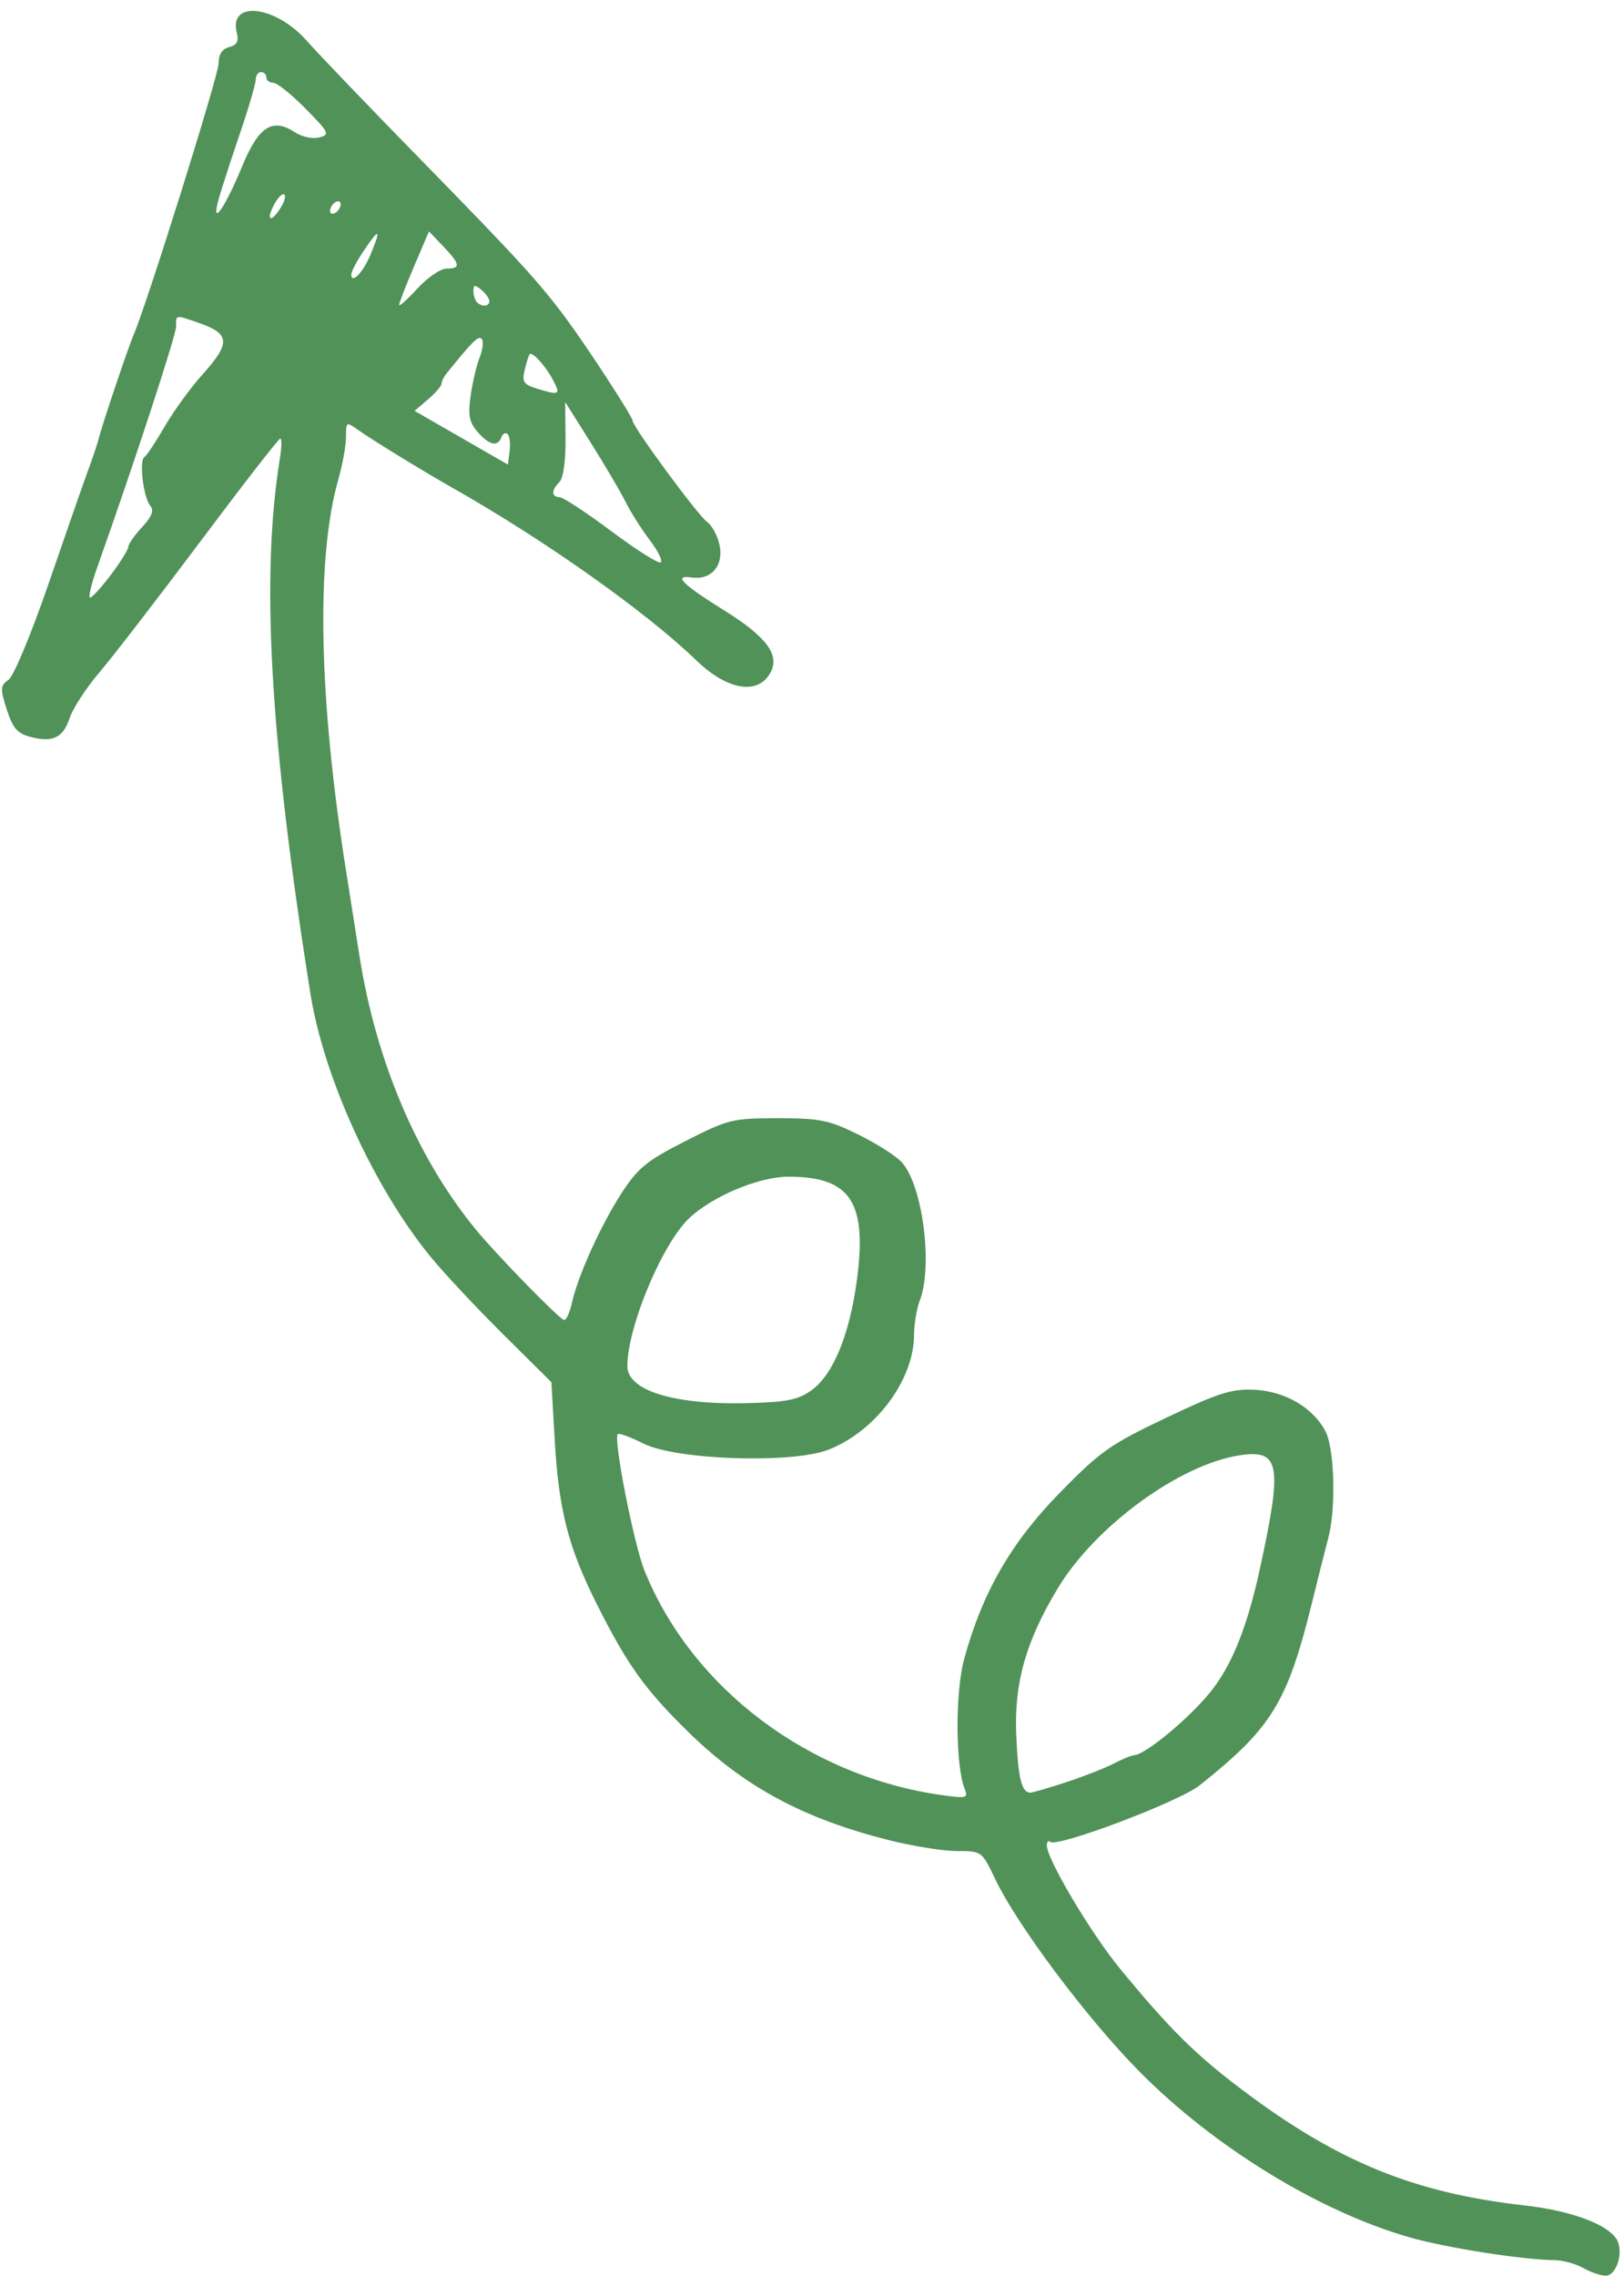 <?xml version="1.0" encoding="UTF-8" standalone="no"?><svg xmlns="http://www.w3.org/2000/svg" xmlns:xlink="http://www.w3.org/1999/xlink" fill="#519259" height="413.5" preserveAspectRatio="xMidYMid meet" version="1" viewBox="116.1 47.2 295.1 413.5" width="295.1" zoomAndPan="magnify"><g id="change1_1"><path d="m 403.756,459.225 c -1.327,-0.758 -3.692,-1.394 -5.256,-1.413 -5.741,-0.069 -19.528,-2.231 -26.098,-4.093 -16.56,-4.693 -35.831,-16.524 -49.434,-30.35 -9.491,-9.646 -22.028,-26.408 -26.038,-34.811 -2.408,-5.047 -2.433,-5.065 -6.944,-5.065 -2.49,0 -8.089,-0.901 -12.442,-2.001 -15.537,-3.929 -26.228,-9.702 -36.379,-19.643 -7.893,-7.73 -11.075,-12.179 -16.652,-23.289 -5.151,-10.259 -6.881,-17.015 -7.615,-29.736 l -0.607,-10.513 -8.848,-8.782 c -4.866,-4.83 -10.794,-11.17 -13.172,-14.088 -10.271,-12.603 -19.348,-32.515 -21.77,-47.755 -7.361,-46.313 -9.037,-75.723 -5.54,-97.199 0.324,-1.99 0.356,-3.618 0.071,-3.618 -0.285,0 -6.819,8.414 -14.519,18.698 -7.701,10.284 -15.958,20.991 -18.35,23.793 -2.392,2.802 -4.82,6.523 -5.396,8.269 -1.199,3.632 -3.075,4.527 -7.199,3.433 -2.317,-0.614 -3.163,-1.605 -4.239,-4.961 -1.222,-3.81 -1.191,-4.306 0.343,-5.428 0.943,-0.689 4.15,-8.4 7.261,-17.454 3.065,-8.921 6.292,-18.173 7.172,-20.561 0.88,-2.388 1.759,-5.018 1.953,-5.846 0.507,-2.16 5.323,-16.468 6.313,-18.755 2.416,-5.581 15.446,-47.172 15.446,-49.303 0,-1.677 0.628,-2.657 1.92,-2.994 1.423,-0.372 1.782,-1.055 1.385,-2.634 -1.494,-5.952 7.058,-4.943 12.736,1.502 2.048,2.325 11.37,12.042 20.717,21.593 17.521,17.905 21.564,22.328 26.461,28.943 3.881,5.243 12.032,17.77 12.032,18.491 0,1.085 11.858,17.195 13.526,18.376 0.91,0.644 1.933,2.562 2.273,4.262 0.741,3.706 -1.534,6.329 -5.053,5.825 -3.485,-0.499 -1.822,1.178 6.008,6.058 7.545,4.702 10.004,8.015 8.306,11.187 -2.24,4.185 -7.832,3.284 -13.483,-2.174 -9.164,-8.85 -27.663,-21.936 -44.379,-31.392 -5.213,-2.949 -14.712,-8.774 -17.124,-10.502 -2.111,-1.512 -2.171,-1.477 -2.171,1.282 0,1.56 -0.612,4.978 -1.36,7.595 -4.117,14.398 -3.625,39.719 1.385,71.325 0.505,3.184 1.6,10.13 2.435,15.436 2.997,19.058 10.456,36.604 21.078,49.58 3.793,4.634 15.376,16.505 16.105,16.505 0.399,0 1.034,-1.406 1.411,-3.124 1.076,-4.899 5.303,-14.224 9.06,-19.988 2.96,-4.542 4.55,-5.832 11.581,-9.406 7.796,-3.962 8.524,-4.142 16.765,-4.142 7.682,0 9.272,0.324 14.682,2.987 3.337,1.643 6.892,3.922 7.901,5.065 3.757,4.258 5.627,18.779 3.227,25.054 -0.571,1.494 -1.043,4.316 -1.048,6.271 -0.022,8.215 -7.06,17.592 -15.672,20.881 -6.633,2.533 -27.543,1.821 -33.468,-1.139 -2.359,-1.179 -4.472,-1.959 -4.697,-1.735 -0.846,0.846 2.927,20.054 4.888,24.886 8.678,21.377 29.939,37.364 54.157,40.723 4.315,0.599 4.656,0.504 4.006,-1.113 -1.705,-4.244 -1.758,-17.623 -0.095,-23.69 3.299,-12.034 8.51,-21.088 17.326,-30.105 7.401,-7.57 9.175,-8.822 19.342,-13.654 9.526,-4.528 11.913,-5.288 16.024,-5.1 5.605,0.256 10.719,3.244 12.957,7.57 1.644,3.18 1.932,13.979 0.515,19.315 -0.493,1.857 -1.806,7.067 -2.916,11.577 -4.525,18.372 -7.345,22.97 -20.499,33.422 -3.755,2.984 -26.023,11.385 -27.16,10.247 -0.318,-0.318 -0.578,-0.021 -0.578,0.659 0,2.472 7.964,15.889 13.261,22.339 9.011,10.973 13.719,15.642 22.276,22.087 17.309,13.037 31.154,18.698 51.29,20.973 8.369,0.946 14.991,3.378 16.697,6.134 1.37,2.212 0.023,6.669 -2.003,6.627 -0.918,-0.019 -2.755,-0.655 -4.082,-1.413 z m -93.919,-88.239 c 3.173,-1.042 7.043,-2.558 8.601,-3.371 1.558,-0.812 3.266,-1.508 3.797,-1.547 2.042,-0.148 9.829,-6.59 13.703,-11.337 3.937,-4.824 6.761,-11.79 9.069,-22.371 4.172,-19.13 3.697,-21.868 -3.608,-20.773 -10.878,1.631 -26.239,12.837 -33.052,24.11 -5.807,9.609 -7.971,17.194 -7.584,26.586 0.326,7.923 0.972,10.596 2.558,10.596 0.412,0 3.344,-0.852 6.517,-1.894 z m -46.296,-71.195 c 3.932,-2.8 6.933,-10.068 8.263,-20.012 1.903,-14.219 -1.156,-18.824 -12.489,-18.801 -5.311,0.011 -13.758,3.549 -17.97,7.528 -4.913,4.641 -11.245,19.782 -11.245,26.889 0,4.44 8.464,7.056 21.752,6.722 7.204,-0.181 9.245,-0.587 11.688,-2.326 z M 136.278,151.586 c 1.724,-2.291 3.135,-4.561 3.135,-5.045 0,-0.484 1.122,-2.09 2.493,-3.568 1.808,-1.95 2.218,-3.019 1.491,-3.895 -1.253,-1.51 -2.052,-8.239 -1.051,-8.857 0.408,-0.252 2.061,-2.738 3.673,-5.524 1.612,-2.786 4.686,-7.019 6.83,-9.406 5.241,-5.835 5.104,-7.469 -0.797,-9.489 -4.148,-1.42 -3.956,-1.456 -3.956,0.729 0,1.581 -7.716,25.135 -14.325,43.732 -1.084,3.051 -1.669,5.534 -1.3,5.517 0.369,-0.016 2.083,-1.904 3.807,-4.195 z m 97.92,-6.218 c -1.487,-1.95 -3.461,-5.065 -4.387,-6.923 -0.926,-1.857 -3.782,-6.712 -6.346,-10.788 l -4.662,-7.411 0.061,6.679 c 0.037,4.012 -0.404,7.145 -1.104,7.845 -1.504,1.504 -1.487,2.694 0.04,2.766 0.663,0.031 4.895,2.812 9.403,6.181 4.508,3.368 8.535,5.916 8.948,5.66 0.413,-0.255 -0.466,-2.06 -1.953,-4.01 z m -25.864,-19.311 c -0.378,-0.349 -0.881,-0.093 -1.118,0.571 -0.647,1.811 -2.236,1.459 -4.331,-0.957 -1.508,-1.738 -1.758,-3.017 -1.276,-6.512 0.33,-2.392 1.073,-5.557 1.652,-7.033 0.578,-1.476 0.739,-2.996 0.357,-3.377 -0.605,-0.604 -1.564,0.343 -6.343,6.261 -0.517,0.641 -0.941,1.495 -0.941,1.899 0,0.403 -1.101,1.68 -2.448,2.837 l -2.448,2.103 8.477,4.877 8.477,4.877 0.314,-2.455 c 0.173,-1.35 0.005,-2.741 -0.373,-3.09 z m 8.186,-9.939 c -1.341,-2.506 -3.719,-5.101 -4.177,-4.559 -0.165,0.196 -0.572,1.489 -0.903,2.874 -0.528,2.208 -0.219,2.633 2.517,3.457 3.852,1.159 4.056,1.018 2.563,-1.772 z m -19.27,-20.121 c 2.618,0 2.497,-0.801 -0.612,-4.046 l -2.591,-2.704 -2.715,6.365 c -1.493,3.501 -2.713,6.647 -2.711,6.993 0.003,0.345 1.5,-1 3.327,-2.99 1.828,-1.99 4.213,-3.618 5.302,-3.618 z m 7.767,5.907 c 0,-0.466 -0.651,-1.387 -1.447,-2.048 -1.174,-0.974 -1.447,-0.936 -1.447,0.203 0,0.772 0.289,1.694 0.643,2.048 0.916,0.916 2.251,0.796 2.251,-0.203 z m -21.608,-8.405 c 1.967,-4.707 1.662,-4.986 -1.063,-0.97 -1.327,1.955 -2.412,3.995 -2.412,4.533 0,1.845 2.126,-0.335 3.475,-3.563 z m -15.988,-9.132 c 0.552,-1.032 0.624,-1.876 0.16,-1.876 -0.464,0 -1.351,1.113 -1.971,2.473 -1.282,2.815 0.256,2.307 1.811,-0.598 z m -7.32,-6.951 c 2.999,-7.264 5.489,-8.87 9.587,-6.184 1.279,0.838 3.217,1.251 4.409,0.939 1.992,-0.521 1.834,-0.854 -2.494,-5.248 -2.542,-2.58 -5.18,-4.692 -5.863,-4.692 -0.683,0 -1.242,-0.434 -1.242,-0.965 0,-0.531 -0.434,-0.965 -0.965,-0.965 -0.531,0 -0.965,0.617 -0.965,1.372 0,0.755 -1.308,5.204 -2.906,9.889 -1.598,4.684 -3.322,10.008 -3.83,11.83 -1.483,5.316 1.099,1.703 4.269,-5.977 z m 17.903,6.89 c 0,-0.531 -0.434,-0.696 -0.965,-0.368 -0.531,0.328 -0.965,1.03 -0.965,1.561 0,0.531 0.434,0.696 0.965,0.368 0.531,-0.328 0.965,-1.03 0.965,-1.561 z" fill="inherit"/></g></svg>